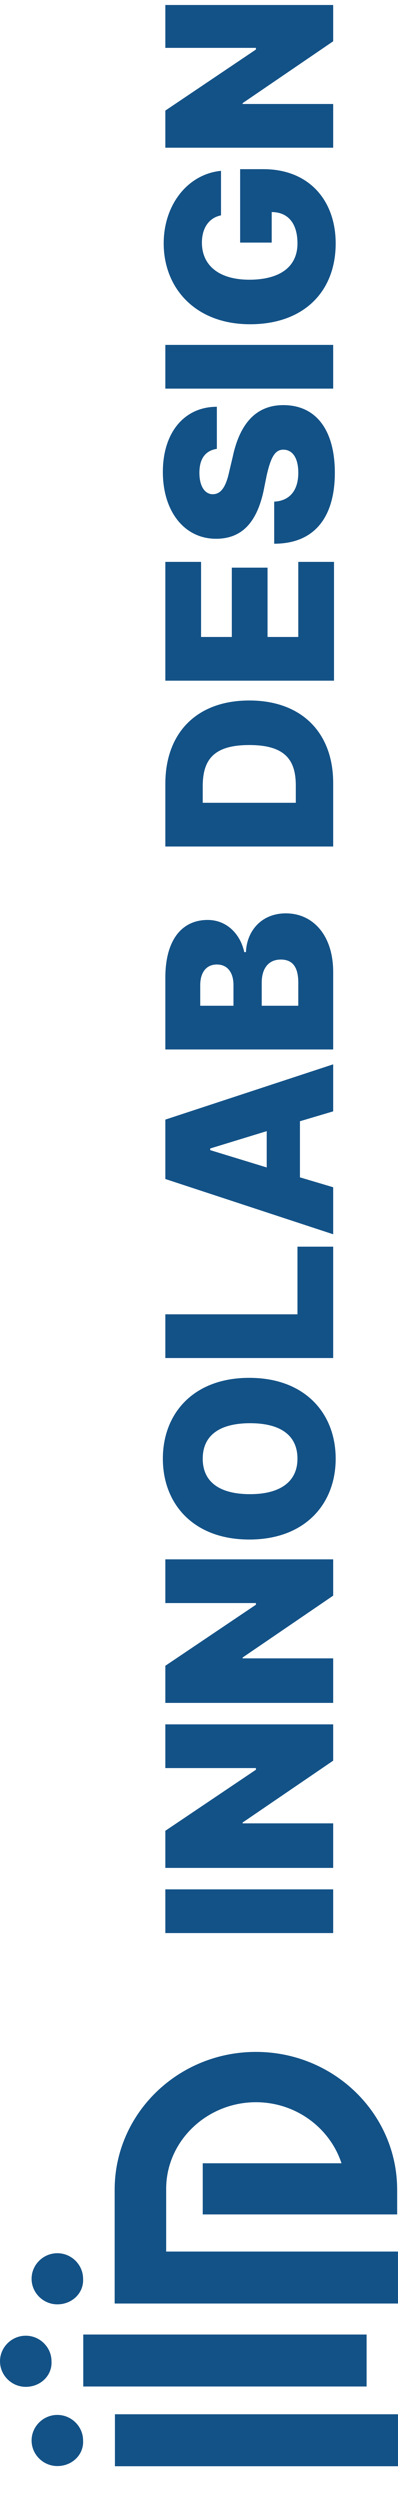 <svg width="40" height="251" viewBox="0 0 40 251" fill="none" xmlns="http://www.w3.org/2000/svg">
<g clip-path="url(#clip0_6302_336)">
<path d="M33.486 189.698L33.486 194.088L16.617 194.088L16.617 189.698L33.486 189.698Z" fill="#135287"/>
<path d="M33.486 173.131L33.486 176.776L24.383 182.988L24.383 183.071L33.486 183.071L33.486 187.544L16.617 187.544L16.617 183.817L25.72 177.687L25.72 177.521L16.617 177.521L16.617 173.131L33.486 173.131Z" fill="#135287"/>
<path d="M33.486 156.563L33.486 160.208L24.383 166.421L24.383 166.504L33.486 166.504L33.486 170.977L16.617 170.977L16.617 167.249L25.72 161.119L25.72 160.954L16.617 160.954L16.617 156.563L33.486 156.563Z" fill="#135287"/>
<path d="M33.737 146.457C33.737 151.013 30.647 154.575 25.052 154.575C19.457 154.575 16.367 151.013 16.367 146.457C16.367 141.901 19.457 138.339 25.052 138.339C30.647 138.339 33.737 141.901 33.737 146.457ZM29.895 146.457C29.895 144.138 28.225 142.895 25.136 142.895C22.046 142.895 20.375 144.138 20.375 146.457C20.375 148.777 22.046 150.019 25.136 150.019C28.142 150.019 29.895 148.777 29.895 146.457Z" fill="#135287"/>
<path d="M16.617 136.352L16.617 131.961L29.895 131.961L29.895 125.169L33.486 125.169L33.486 136.352L16.617 136.352Z" fill="#135287"/>
<path d="M33.486 123.926L16.617 118.376L16.617 112.412L33.486 106.862L33.486 111.583L30.145 112.577L30.145 118.21L33.486 119.204L33.486 123.926ZM26.805 113.571L21.127 115.311L21.127 115.477L26.805 117.216L26.805 113.571Z" fill="#135287"/>
<path d="M16.617 105.288L16.617 98.164C16.617 94.354 18.287 92.365 20.876 92.365C22.713 92.365 24.133 93.691 24.55 95.596L24.717 95.596C24.801 93.442 26.304 91.703 28.726 91.703C31.482 91.703 33.486 93.939 33.486 97.584L33.486 105.371L16.617 105.371L16.617 105.288ZM23.465 98.91C23.465 97.667 22.88 96.839 21.795 96.839C20.709 96.839 20.125 97.667 20.125 98.91L20.125 100.98L23.465 100.98L23.465 98.91ZM29.978 98.661C29.978 97.087 29.394 96.342 28.225 96.342C26.972 96.342 26.304 97.253 26.304 98.661L26.304 100.98L29.978 100.98L29.978 98.661Z" fill="#135287"/>
<path d="M33.486 84.993L16.617 84.993L16.617 78.697C16.617 73.561 19.791 70.331 25.051 70.331C30.312 70.331 33.486 73.561 33.486 78.615L33.486 84.993ZM29.728 78.863C29.728 76.295 28.642 74.804 25.051 74.804C21.461 74.804 20.375 76.295 20.375 78.946L20.375 80.603L29.728 80.603L29.728 78.863Z" fill="#135287"/>
<path d="M16.617 68.343L16.617 56.414L20.208 56.414L20.208 63.953L23.298 63.953L23.298 56.994L26.889 56.994L26.889 63.953L29.978 63.953L29.978 56.414L33.569 56.414L33.569 68.343L16.617 68.343Z" fill="#135287"/>
<path d="M20.041 47.468C20.041 48.876 20.626 49.622 21.378 49.622C22.213 49.622 22.714 48.876 23.048 47.302L23.382 45.894C24.133 42.332 25.887 40.675 28.476 40.675C31.816 40.675 33.653 43.243 33.653 47.468C33.653 51.776 31.733 54.592 27.557 54.592L27.557 50.367C29.144 50.285 29.979 49.208 29.979 47.468C29.979 45.977 29.394 45.149 28.476 45.149C27.641 45.149 27.223 45.894 26.806 47.717L26.472 49.373C25.803 52.355 24.384 54.095 21.712 54.095C18.538 54.095 16.367 51.361 16.367 47.385C16.367 43.409 18.538 40.841 21.795 40.841L21.795 45.066C20.71 45.231 20.041 45.977 20.041 47.468Z" fill="#135287"/>
<path d="M33.486 34.628L33.486 39.019L16.617 39.019L16.617 34.628L33.486 34.628Z" fill="#135287"/>
<path d="M20.293 24.357C20.293 26.676 22.046 28.084 25.052 28.084C28.059 28.084 29.896 26.842 29.896 24.44C29.896 22.369 28.894 21.292 27.307 21.292L27.307 24.357L24.134 24.357L24.134 16.984L26.472 16.984C31.065 16.984 33.737 20.132 33.737 24.44C33.737 29.327 30.48 32.557 25.136 32.557C19.625 32.557 16.451 28.913 16.451 24.44C16.451 20.546 18.873 17.481 22.213 17.15L22.213 21.623C20.961 21.872 20.293 22.948 20.293 24.357Z" fill="#135287"/>
<path d="M33.486 0.5L33.486 4.145L24.383 10.357L24.383 10.44L33.486 10.44L33.486 14.831L16.617 14.831L16.617 11.103L25.72 4.973L25.72 4.807L16.617 4.807L16.617 0.417L33.486 0.417L33.486 0.5Z" fill="#135287"/>
<path d="M39.999 231.282L11.523 231.282L11.523 219.851C11.523 212.23 17.87 206.017 25.72 206.017C33.569 206.017 39.916 212.23 39.916 219.851L39.916 222.336L20.375 222.336L20.375 217.2L34.321 217.2C33.152 213.638 29.728 211.07 25.72 211.07C20.793 211.07 16.701 214.963 16.701 219.768L16.701 226.063L39.999 226.063L39.999 231.282Z" fill="#135287"/>
<path d="M5.763 231.365C4.343 231.365 3.174 230.205 3.174 228.797C3.174 227.389 4.343 226.229 5.763 226.229C7.182 226.229 8.351 227.389 8.351 228.797C8.435 230.205 7.266 231.365 5.763 231.365Z" fill="#135287"/>
<path d="M2.589 239.648C1.169 239.648 -5.06925e-08 238.489 -1.12248e-07 237.08C-1.73803e-07 235.672 1.169 234.512 2.589 234.512C4.008 234.512 5.177 235.672 5.177 237.08C5.261 238.489 4.092 239.648 2.589 239.648Z" fill="#135287"/>
<path d="M5.763 247.601C4.343 247.601 3.174 246.441 3.174 245.033C3.174 243.625 4.343 242.465 5.763 242.465C7.182 242.465 8.351 243.625 8.351 245.033C8.435 246.441 7.266 247.601 5.763 247.601Z" fill="#135287"/>
<path d="M36.845 234.394L8.369 234.394L8.369 239.613L36.845 239.613L36.845 234.394Z" fill="#135287"/>
<path d="M40.025 242.4L11.549 242.4L11.549 247.619L40.025 247.619L40.025 242.4Z" fill="#135287"/>
</g>
<defs>
<clipPath id="clip0_6302_336">
<rect width="250" height="40" fill="white" transform="translate(0 250.5) rotate(-90)"/>
</clipPath>
</defs>
</svg>
